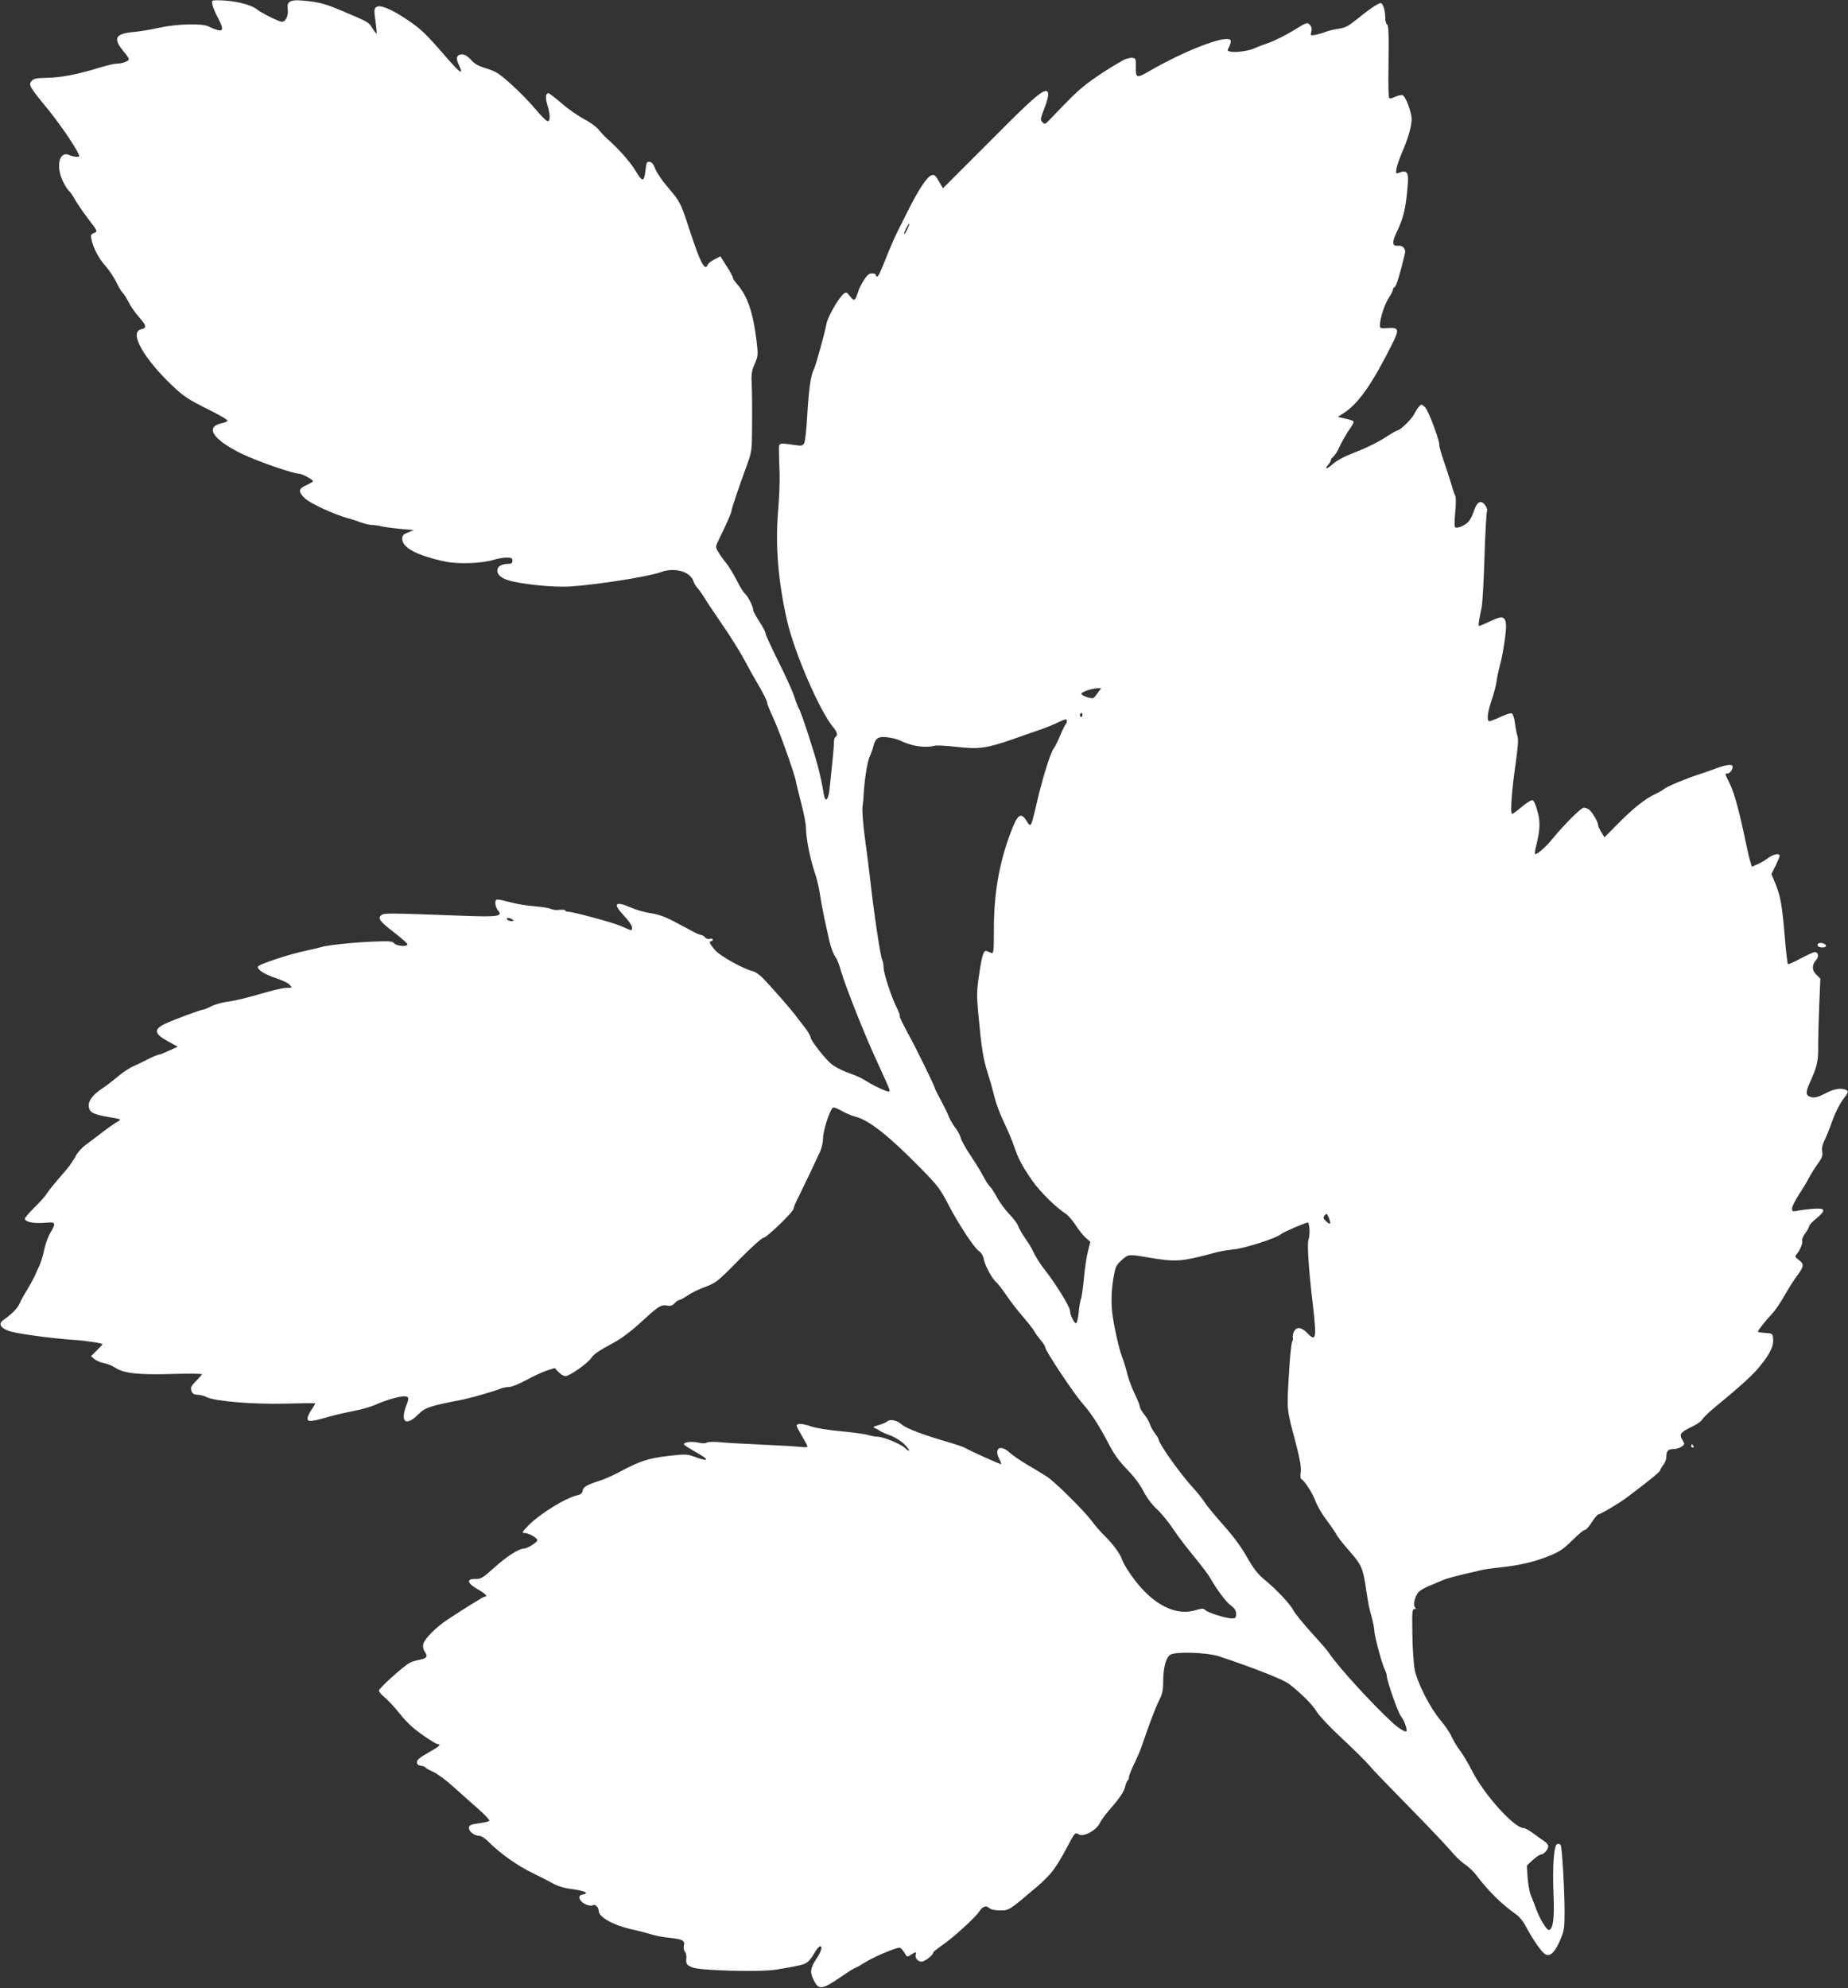<?xml version="1.0" standalone="no"?>
<!DOCTYPE svg PUBLIC "-//W3C//DTD SVG 20010904//EN"
 "http://www.w3.org/TR/2001/REC-SVG-20010904/DTD/svg10.dtd">
<svg version="1.0" xmlns="http://www.w3.org/2000/svg"
 width="1190pt" height="1280pt" viewBox="0 0 1190 1280"
 preserveAspectRatio="xMidYMid meet">
<rect x="0" y="0" width="1190" height="1280" fill="#333333" stroke="none"/>
<g transform="translate(0,1280) scale(0.1,-0.1)"
fill="#ffffff" stroke="none">
<path d="M1368 12795 c-9 -9 5 -53 36 -111 35 -66 35 -86 -1 -78 -16 4 -41 14
-58 23 -42 22 -203 18 -322 -8 -50 -11 -124 -24 -163 -27 -119 -11 -134 -41
-64 -125 19 -22 34 -45 34 -50 0 -13 -45 -29 -80 -29 -15 0 -65 -12 -111 -26
-139 -43 -249 -64 -336 -65 -65 -1 -86 -5 -98 -19 -23 -26 -20 -33 108 -189
88 -109 197 -272 197 -296 0 -9 -38 -5 -64 7 -63 28 -88 -69 -42 -167 12 -27
31 -56 40 -64 10 -8 26 -32 37 -53 11 -21 49 -76 84 -123 65 -85 65 -85 41
-95 -21 -8 -23 -13 -17 -42 13 -58 47 -122 90 -170 22 -25 55 -73 71 -107 16
-33 35 -63 40 -66 6 -4 22 -30 37 -58 14 -29 46 -74 70 -101 47 -53 50 -67 12
-76 -80 -19 15 -188 207 -369 66 -63 101 -85 217 -143 76 -37 136 -72 132 -77
-3 -5 -20 -13 -38 -16 -111 -24 -54 -108 135 -199 99 -47 326 -126 364 -126
20 0 95 -41 89 -49 -2 -4 -22 -16 -45 -26 -49 -22 -51 -41 -7 -83 33 -32 181
-101 272 -127 28 -7 68 -21 90 -29 22 -8 53 -15 68 -16 16 0 47 -4 70 -10 23
-5 78 -12 122 -16 l80 -7 -37 -15 c-31 -12 -38 -20 -38 -41 0 -58 98 -109 279
-147 85 -17 232 -12 311 12 25 8 62 14 83 14 30 0 37 -4 37 -20 0 -14 -7 -20
-22 -20 -40 0 -67 -12 -73 -31 -10 -30 12 -56 62 -73 75 -26 294 -49 403 -42
172 11 512 64 587 93 87 32 190 3 209 -61 3 -12 16 -32 29 -46 12 -14 32 -43
45 -65 13 -22 63 -96 110 -165 48 -69 113 -172 144 -230 31 -58 66 -121 78
-140 39 -65 68 -123 68 -135 0 -7 16 -47 36 -90 38 -78 142 -370 149 -415 2
-14 18 -77 34 -140 17 -63 31 -136 31 -161 0 -64 27 -200 55 -282 13 -37 29
-100 34 -140 6 -40 20 -115 31 -167 12 -52 25 -113 30 -136 10 -45 28 -91 45
-114 6 -8 20 -44 30 -80 28 -98 158 -426 235 -590 37 -80 71 -156 75 -168 6
-22 5 -23 -17 -17 -29 10 -93 41 -139 70 -19 13 -57 30 -83 39 -56 19 -102 42
-133 66 -37 29 -133 152 -133 170 0 10 -19 42 -43 72 -23 29 -49 63 -57 74
-17 24 -140 166 -203 232 -22 23 -52 45 -66 48 -64 15 -213 98 -247 137 -35
42 -42 57 -24 57 6 0 10 5 10 11 0 6 -8 8 -19 4 -10 -3 -24 1 -31 10 -7 8 -18
15 -24 15 -7 0 -27 8 -46 18 -19 11 -74 40 -122 65 -63 34 -105 49 -155 57
-38 5 -95 21 -126 35 -108 47 -124 29 -47 -53 28 -29 50 -62 50 -73 0 -24 2
-24 -67 7 -54 24 -313 94 -347 94 -9 0 -16 4 -16 8 0 4 -16 6 -36 4 -20 -3
-46 0 -57 6 -12 6 -58 13 -102 17 -44 3 -107 13 -140 21 -114 30 -115 30 -115
-2 0 -15 8 -36 17 -46 34 -38 -3 -43 -232 -34 -486 18 -500 18 -519 4 -26 -20
-12 -40 89 -117 46 -36 82 -68 79 -73 -9 -15 -71 -8 -85 8 -12 15 -31 16 -149
11 -142 -7 -288 -23 -330 -37 -14 -4 -52 -13 -85 -20 -115 -24 -315 -90 -315
-105 0 -21 47 -50 121 -74 37 -12 75 -31 84 -41 18 -20 17 -20 -17 -20 -20 0
-76 -12 -124 -26 -158 -45 -198 -55 -262 -64 -34 -4 -80 -18 -102 -29 -23 -12
-45 -21 -51 -21 -14 0 -195 -67 -247 -92 -75 -36 -69 -65 24 -115 l59 -32 -55
-25 c-30 -14 -60 -26 -66 -26 -7 0 -36 -12 -66 -27 -30 -16 -75 -37 -99 -48
-24 -10 -69 -40 -99 -65 -30 -26 -76 -61 -102 -78 -63 -43 -90 -79 -86 -116 4
-39 28 -51 134 -69 75 -13 78 -14 54 -27 -22 -12 -67 -43 -140 -100 -14 -10
-45 -34 -69 -52 -25 -18 -54 -51 -65 -74 -12 -23 -37 -59 -56 -82 -86 -99
-114 -134 -130 -159 -10 -16 -45 -55 -79 -88 -33 -33 -61 -65 -61 -71 0 -21
58 -33 125 -27 76 7 78 2 39 -65 -15 -24 -32 -74 -40 -111 -7 -36 -22 -84 -33
-106 -10 -22 -25 -53 -32 -70 -8 -16 -28 -53 -45 -81 -18 -27 -39 -66 -47 -85
-13 -31 -50 -69 -108 -110 -34 -24 -11 -55 54 -73 61 -16 264 -43 392 -52 85
-5 195 -22 195 -29 0 -2 -17 -20 -37 -40 l-37 -37 23 -19 c12 -10 39 -21 59
-25 20 -3 55 -17 76 -31 55 -36 156 -46 374 -39 100 3 182 2 182 -2 0 -4 -16
-22 -35 -41 -19 -18 -35 -39 -35 -46 0 -31 13 -45 42 -45 16 0 42 -7 58 -15
53 -27 305 -48 513 -42 103 3 187 4 187 1 0 -3 -11 -22 -25 -42 -14 -20 -25
-45 -25 -55 0 -23 26 -21 140 12 41 12 113 28 159 37 46 8 107 26 135 38 65
30 155 56 189 56 31 0 33 -12 12 -63 -8 -20 -15 -50 -15 -67 0 -46 40 -41 93
13 44 45 71 54 292 97 57 12 193 51 243 71 13 5 36 9 51 9 16 0 64 20 107 43
44 24 103 52 133 62 l53 17 25 -26 c13 -14 33 -26 45 -26 25 0 142 82 164 115
16 25 55 52 137 95 60 32 120 77 211 161 86 79 106 91 143 83 21 -4 33 0 47
15 11 12 24 21 30 21 6 0 30 13 54 29 24 17 75 42 115 56 68 26 80 35 213 171
78 79 150 144 159 144 21 0 195 168 195 188 0 7 17 48 39 90 36 73 82 169 130
273 12 25 21 65 21 88 0 56 49 201 67 201 8 0 33 -11 56 -24 23 -13 62 -30 87
-36 88 -23 218 -126 427 -340 99 -101 120 -128 168 -222 67 -129 168 -283 200
-304 13 -8 26 -29 29 -47 8 -44 53 -128 81 -152 12 -11 42 -49 66 -85 24 -36
71 -97 105 -136 34 -40 68 -82 74 -95 7 -13 26 -39 41 -57 16 -18 29 -38 29
-45 1 -24 187 -303 245 -368 50 -55 107 -145 161 -249 36 -70 67 -114 121
-170 45 -46 85 -99 105 -139 20 -40 54 -86 86 -116 30 -27 78 -86 107 -130 29
-44 90 -124 135 -178 45 -55 92 -116 103 -137 48 -82 99 -150 132 -176 26 -19
35 -34 35 -55 0 -25 -4 -29 -28 -29 -38 0 -158 38 -172 55 -9 10 -20 10 -62
-2 -144 -43 -307 55 -439 263 -15 23 -30 51 -34 64 -11 35 -60 101 -110 150
-26 25 -65 70 -87 100 -48 64 -231 246 -285 282 -21 14 -76 47 -122 74 -46 27
-100 64 -120 82 -59 54 -101 29 -67 -40 9 -17 15 -33 13 -35 -3 -3 -190 81
-239 108 -10 5 -48 18 -85 29 -180 52 -288 93 -318 120 -29 26 -72 35 -91 19
-9 -8 -35 -19 -58 -25 -35 -10 -38 -13 -21 -19 11 -5 26 -13 33 -19 8 -5 37
-18 65 -28 28 -10 68 -35 89 -55 40 -39 44 -62 5 -25 -28 26 -140 72 -176 72
-15 0 -42 5 -61 11 -19 6 -98 17 -175 24 -78 7 -164 21 -195 32 -54 19 -90 20
-90 3 0 -5 16 -35 35 -67 19 -32 35 -62 35 -67 0 -4 -19 -5 -42 -2 -24 3 -137
10 -253 15 -115 5 -239 12 -275 16 -36 3 -71 2 -79 -3 -8 -6 -30 -6 -54 0 -44
10 -101 2 -92 -13 3 -4 35 -25 70 -45 101 -56 96 -70 -12 -30 -37 14 -55 14
-160 2 -127 -15 -183 -33 -308 -100 -44 -24 -105 -51 -135 -60 -83 -27 -105
-40 -108 -64 -2 -14 -12 -24 -30 -28 -79 -17 -244 -119 -322 -198 -38 -40 -41
-46 -23 -46 27 0 83 -31 83 -47 0 -13 -64 -53 -86 -53 -32 0 -113 -52 -191
-123 -73 -66 -87 -74 -120 -73 -61 2 -56 -27 11 -65 50 -28 71 -49 47 -49 -8
0 -118 -68 -241 -149 -70 -46 -146 -122 -154 -155 -4 -17 -1 -35 10 -51 20
-31 12 -43 -34 -51 -20 -4 -48 -12 -62 -19 -40 -21 -200 -164 -200 -180 0 -8
18 -28 39 -45 21 -18 64 -64 95 -103 53 -67 103 -111 199 -172 21 -14 42 -25
47 -25 25 0 4 -18 -63 -55 -52 -29 -72 -46 -72 -60 0 -14 8 -21 25 -24 14 -1
27 -7 30 -11 3 -5 26 -18 50 -28 25 -11 82 -53 126 -93 45 -41 118 -105 162
-144 44 -38 77 -74 73 -78 -4 -4 -25 -10 -47 -13 -74 -10 -84 -14 -84 -34 0
-23 36 -50 67 -50 13 0 40 -18 65 -44 67 -68 186 -152 279 -196 46 -22 104
-52 129 -66 31 -18 71 -30 130 -38 79 -10 108 -27 60 -34 -24 -4 -26 -25 -4
-46 17 -18 58 -31 71 -23 15 10 38 -12 38 -35 0 -39 87 -90 201 -117 54 -12
119 -29 143 -37 24 -7 74 -17 110 -20 86 -9 103 -18 95 -50 -3 -13 -1 -31 6
-39 6 -7 11 -24 10 -37 -4 -43 0 -49 38 -65 48 -21 443 -31 542 -14 154 26
173 31 195 45 13 8 34 34 47 57 12 24 29 44 36 47 21 7 13 -29 -18 -75 -42
-62 -46 -91 -21 -140 34 -68 51 -66 179 21 45 31 85 56 89 56 4 0 33 16 63 35
53 34 196 95 222 95 7 0 21 -14 31 -31 17 -30 18 -31 42 -15 29 19 38 20 32 4
-8 -22 13 -48 37 -48 21 0 76 43 76 60 0 4 26 24 57 46 66 44 210 175 235 212
25 38 46 47 67 28 11 -10 36 -16 71 -16 59 0 58 0 238 153 93 81 120 117 195
257 49 93 50 94 75 79 29 -18 111 26 134 73 9 18 36 56 60 83 69 79 98 122
104 155 4 17 11 33 15 36 5 3 9 13 9 22 0 9 15 49 34 87 19 39 41 90 49 115
42 125 89 250 112 294 19 37 25 65 25 112 0 94 17 162 46 180 33 22 236 15
314 -10 233 -78 416 -150 454 -180 83 -66 149 -133 175 -177 15 -25 86 -101
163 -172 75 -70 153 -147 173 -171 19 -24 135 -144 256 -267 121 -123 242
-251 270 -284 27 -33 68 -73 92 -88 23 -16 53 -44 67 -62 87 -114 166 -192
266 -263 18 -12 44 -45 59 -74 37 -70 90 -150 116 -173 33 -31 67 -4 104 80
27 63 30 80 30 180 0 144 -16 420 -25 436 -5 6 -15 9 -23 6 -21 -8 -31 -142
-23 -330 6 -150 -3 -216 -29 -223 -14 -4 -62 74 -84 138 -11 29 -26 69 -34 88
-8 19 -17 70 -20 112 l-5 77 39 36 c21 19 45 35 52 35 18 0 47 33 47 53 0 9
-12 24 -28 34 -15 10 -46 32 -70 50 -24 18 -51 33 -60 33 -61 0 -254 214 -332
367 -24 48 -60 108 -79 133 -19 25 -43 65 -54 90 -11 25 -44 73 -73 107 -66
79 -147 237 -164 323 -7 36 -14 138 -15 228 -3 140 -1 162 12 162 12 0 13 3 4
13 -13 16 1 71 24 97 9 9 35 25 58 35 23 9 61 26 85 36 37 17 88 30 257 69 22
6 81 14 130 19 123 13 215 35 310 73 66 26 92 44 149 100 37 37 74 68 82 68 8
0 28 23 45 50 17 27 36 50 42 50 14 0 139 75 182 108 17 12 72 55 123 94 50
39 92 75 92 80 0 6 9 21 20 35 11 14 20 36 20 49 0 41 11 54 44 54 17 0 42 7
54 16 22 15 22 16 5 44 -21 36 -12 49 62 84 30 14 59 34 65 45 6 11 39 44 74
73 183 151 256 217 303 277 64 80 85 125 81 171 -3 34 -4 35 -50 38 -27 2 -48
5 -48 8 0 9 54 77 90 114 19 20 55 72 79 115 25 44 62 103 83 131 45 60 47 76
11 102 -26 19 -26 22 -12 39 22 26 39 71 34 86 -3 7 6 28 20 47 14 19 25 39
25 46 0 6 20 28 45 48 67 55 61 70 -22 63 -38 -3 -83 -9 -101 -13 -29 -6 -32
-4 -32 16 0 12 20 52 44 89 24 36 53 84 64 106 11 22 36 62 56 90 29 40 35 56
30 81 -4 21 1 44 14 70 11 22 34 79 51 127 17 48 47 109 66 134 40 52 41 58
19 67 -33 13 -76 5 -132 -25 -44 -22 -66 -28 -86 -23 -41 10 -42 28 -8 102 43
94 52 134 50 237 0 50 3 165 7 257 l7 167 -27 27 c-29 29 -28 63 2 96 17 20
11 48 -11 48 -8 0 -49 -19 -91 -41 -42 -23 -79 -39 -82 -36 -3 4 -12 77 -19
164 -18 215 -28 269 -59 348 l-28 68 27 54 c14 29 26 58 26 63 0 19 -43 10
-77 -16 -18 -14 -48 -31 -67 -39 l-35 -15 -10 33 c-6 17 -19 75 -30 127 -39
189 -73 316 -102 374 -34 69 -33 66 -14 66 17 0 39 36 30 50 -7 12 -53 3 -120
-23 -27 -10 -70 -25 -95 -33 -77 -24 -204 -77 -225 -94 -11 -9 -36 -23 -55
-32 -62 -28 -141 -90 -236 -186 l-92 -93 -21 34 c-12 19 -21 41 -21 48 0 18
-37 81 -58 97 -9 6 -23 12 -33 12 -18 0 -128 -110 -203 -202 -44 -54 -103
-105 -111 -96 -3 2 -1 20 4 39 29 118 31 163 12 234 -11 43 -24 71 -33 73 -9
2 -39 -18 -69 -43 -29 -25 -57 -45 -62 -45 -13 0 -3 147 22 318 16 114 20 162
12 185 -5 18 -13 56 -16 85 -4 32 -13 56 -21 59 -8 3 -42 -8 -77 -25 -34 -16
-65 -28 -69 -25 -15 8 -8 59 16 131 14 40 28 93 32 119 3 27 13 73 21 103 22
78 44 229 41 269 -5 54 -25 58 -100 22 -36 -17 -69 -31 -73 -31 -7 0 -4 23 16
120 5 25 14 169 18 320 5 151 12 284 16 296 4 13 -1 29 -14 45 -27 32 -51 18
-71 -44 -8 -25 -23 -54 -33 -65 -24 -26 -76 -48 -87 -36 -5 5 -4 48 1 97 5 51
5 95 0 105 -5 9 -17 44 -26 77 -10 33 -32 101 -49 150 -17 50 -29 94 -28 99 6
20 -70 225 -92 245 -22 20 -23 20 -38 4 -9 -10 -23 -32 -31 -49 -16 -31 -90
-104 -106 -104 -5 0 -33 -16 -63 -35 -60 -41 -141 -80 -246 -121 -40 -15 -89
-43 -109 -61 -37 -34 -59 -38 -30 -5 10 10 17 23 17 29 0 6 7 16 16 23 8 8 22
27 30 44 27 57 59 113 83 145 13 18 20 35 16 39 -3 4 -28 12 -53 17 l-47 11
40 26 c95 62 185 192 316 456 40 81 35 95 -34 90 -50 -3 -52 -2 -51 22 2 46
32 136 58 174 14 21 26 45 26 52 0 7 5 14 11 16 10 3 35 86 66 216 7 30 -14
54 -46 50 -34 -4 -38 20 -13 75 52 107 65 164 78 328 5 68 -8 85 -51 69 -28
-10 -28 -10 -22 25 3 20 19 66 35 103 38 86 62 169 62 214 0 45 -38 148 -58
155 -7 3 -29 -1 -48 -10 -21 -10 -36 -13 -39 -6 -4 5 -6 92 -4 192 3 234 1
274 -11 282 -6 3 -10 24 -10 45 0 44 -15 90 -29 90 -16 0 -77 -41 -150 -101
-58 -47 -78 -58 -122 -64 -28 -4 -66 -13 -83 -20 -17 -7 -46 -15 -65 -19 -32
-6 -33 -5 -27 20 5 18 2 32 -10 45 -15 17 -20 16 -105 -37 -49 -30 -122 -67
-161 -80 -40 -14 -81 -30 -91 -35 -27 -15 -118 -28 -149 -22 -27 5 -27 6 -12
34 8 16 12 34 8 40 -23 39 -296 -66 -534 -205 -69 -40 -78 -36 -76 32 1 54 0
57 -24 60 -14 1 -39 -6 -57 -15 -87 -49 -184 -112 -243 -159 -57 -45 -93 -80
-233 -227 -26 -27 -30 -29 -44 -14 -15 15 -14 22 10 84 39 98 35 134 -10 110
-43 -24 -123 -99 -378 -356 l-263 -263 -26 45 c-23 39 -30 45 -49 38 -28 -10
-81 -90 -147 -221 -29 -58 -63 -125 -75 -150 -13 -25 -37 -81 -55 -125 -54
-135 -63 -155 -72 -155 -4 0 -8 5 -8 10 0 6 -11 10 -25 10 -18 0 -32 -11 -51
-42 -15 -23 -31 -54 -35 -68 -24 -72 -27 -73 -58 -34 -18 23 -23 25 -38 13
-34 -29 -102 -146 -111 -194 -13 -67 -70 -273 -82 -295 -19 -36 -31 -120 -41
-283 -5 -93 -14 -178 -20 -189 -10 -18 -17 -20 -63 -13 -105 15 -101 16 -100
-40 0 -27 2 -90 4 -140 2 -49 -2 -162 -10 -250 -18 -220 1 -451 59 -704 48
-207 210 -580 297 -684 26 -30 30 -52 14 -62 -6 -4 -10 -18 -10 -33 1 -24 -6
-92 -28 -301 -8 -74 -28 -92 -37 -34 -22 126 -43 206 -92 358 -30 94 -60 179
-67 190 -7 11 -21 47 -31 80 -11 33 -56 134 -102 225 -45 91 -83 172 -83 181
0 9 -18 44 -40 77 -22 33 -40 67 -40 76 0 22 -34 89 -55 106 -8 7 -32 45 -51
84 -20 39 -50 89 -68 111 -18 22 -41 54 -51 72 -19 32 -19 32 7 85 47 96 78
167 78 177 0 13 45 148 96 286 36 99 36 101 37 265 1 91 0 206 -2 255 -4 78
-1 97 19 143 22 50 22 58 12 145 -22 183 -58 290 -123 365 -16 18 -29 37 -29
43 0 5 -11 26 -23 47 -13 20 -31 49 -41 65 l-17 27 -38 -20 c-21 -10 -41 -26
-44 -35 -18 -44 -48 15 -117 226 -58 177 -59 178 -139 273 -36 41 -72 95 -81
118 -11 29 -22 44 -36 46 -19 3 -22 -4 -28 -58 -9 -74 -19 -74 -65 3 -32 53
-109 141 -176 199 -16 14 -42 41 -57 60 -14 19 -57 51 -98 72 -39 21 -105 67
-145 102 -40 35 -78 64 -83 64 -19 0 -21 -30 -7 -77 19 -61 19 -103 2 -103 -8
0 -44 35 -80 79 -36 43 -106 115 -156 159 -77 70 -99 83 -158 101 -52 16 -77
29 -100 56 -21 23 -40 35 -57 35 -35 0 -43 -24 -22 -66 34 -73 12 -59 -85 53
-126 146 -159 177 -245 235 -104 70 -177 100 -200 83 -16 -11 -16 -21 -6 -91
6 -43 9 -80 8 -81 -1 -2 -14 14 -27 34 -28 43 -20 38 -184 108 -105 45 -148
58 -222 67 -121 15 -148 5 -140 -52 5 -41 -13 -80 -38 -80 -18 0 -134 58 -158
78 -30 27 -119 52 -202 58 -44 4 -83 3 -87 -1z m4475 -1470 c-9 -19 -18 -33
-21 -31 -4 5 26 66 33 66 3 0 -3 -16 -12 -35z m1227 -2985 c-11 -16 -24 -32
-29 -34 -13 -8 -82 17 -78 28 4 12 70 34 105 35 l23 1 -21 -30z m-100 -146 c0
-8 -5 -12 -10 -9 -6 4 -8 11 -5 16 9 14 15 11 15 -7z m-100 -37 c0 -7 -4 -17
-9 -22 -5 -6 -21 -39 -36 -75 -15 -36 -33 -72 -41 -81 -18 -20 -76 -206 -109
-354 -36 -154 -37 -156 -64 -111 -39 62 -60 44 -110 -93 -69 -190 -101 -380
-101 -604 0 -137 -2 -158 -15 -153 -8 3 -21 9 -29 12 -22 9 -32 -21 -51 -151
-16 -104 -16 -136 -6 -245 22 -235 32 -295 60 -385 16 -49 36 -121 45 -159 9
-38 36 -110 60 -160 24 -50 54 -120 66 -156 28 -82 49 -122 116 -220 50 -72
151 -172 217 -215 16 -10 44 -43 64 -74 20 -31 49 -67 65 -81 l29 -25 -15 -60
c-9 -33 -20 -111 -26 -172 -6 -62 -14 -123 -19 -135 -5 -13 -12 -53 -15 -90
-4 -38 -12 -68 -17 -68 -12 0 -39 55 -39 82 -1 26 -96 179 -166 267 -25 31
-59 86 -74 119 -5 13 -27 49 -49 80 -21 31 -42 68 -46 81 -4 13 -29 46 -55 73
-26 27 -62 75 -79 107 -17 32 -38 64 -47 72 -8 7 -27 36 -41 63 -14 28 -52 89
-83 136 -32 47 -60 99 -64 115 -4 17 -20 46 -35 65 -15 19 -33 51 -41 70 -7
19 -30 67 -51 105 -21 39 -38 72 -38 75 1 12 -124 266 -176 360 -31 56 -54
105 -51 107 3 3 -5 26 -18 52 -35 68 -86 224 -86 260 0 18 -4 40 -9 50 -11 20
-53 298 -75 496 -8 72 -24 200 -36 285 -12 89 -19 176 -16 205 4 28 7 61 7 75
5 92 23 211 38 245 10 22 21 54 25 70 13 53 32 65 90 58 28 -3 64 -12 80 -20
73 -37 165 -51 225 -34 13 3 74 0 135 -7 149 -17 196 -11 366 48 80 28 165 58
190 66 25 9 68 26 95 39 59 28 65 29 65 12z m-3570 -1277 c12 -8 11 -10 -7
-10 -12 0 -25 5 -28 10 -8 13 15 13 35 0z m5265 -1958 c-3 -3 -15 4 -27 16
-18 18 -19 23 -8 37 12 14 15 13 27 -16 7 -18 11 -34 8 -37z m-133 -34 c2 -24
-1 -55 -6 -70 -10 -27 0 -181 29 -428 24 -213 19 -232 -40 -170 -36 37 -68 39
-84 4 -6 -14 -9 -30 -6 -35 3 -5 1 -17 -4 -27 -6 -11 -16 -111 -22 -223 -13
-223 -14 -208 46 -434 26 -101 35 -152 31 -182 -3 -23 -2 -43 2 -45 20 -8 73
-89 92 -141 12 -32 43 -86 70 -121 26 -34 54 -75 63 -91 8 -17 45 -64 81 -105
83 -94 92 -114 111 -241 18 -120 20 -126 40 -199 8 -30 15 -66 15 -80 0 -32
47 -206 65 -244 8 -16 15 -37 15 -46 0 -30 71 -233 90 -258 22 -27 45 -91 36
-99 -7 -7 -52 21 -91 57 -135 125 -352 363 -406 446 -8 13 -59 72 -113 131
-54 59 -106 124 -117 144 -20 41 -113 139 -194 205 -36 30 -66 69 -105 138
-35 63 -88 135 -150 204 -52 59 -107 125 -122 148 -14 23 -51 68 -80 100 -82
90 -218 282 -218 309 0 3 -11 21 -24 38 -13 18 -27 43 -31 57 -4 14 -20 42
-36 62 -16 20 -29 43 -29 51 0 8 -15 45 -33 83 -19 38 -39 94 -47 124 -7 30
-22 82 -35 115 -22 60 -53 200 -63 285 -8 71 -5 149 9 228 11 64 16 76 50 107
44 40 47 40 160 21 192 -33 222 -31 444 29 28 8 81 17 120 21 72 7 277 73 304
98 14 13 152 72 173 75 4 1 8 -18 10 -41z"/>
<path d="M11707 6724 c-11 -12 3 -24 29 -24 16 0 24 5 22 13 -5 13 -40 22 -51
11z"/>
<path d="M10890 3490 c0 -5 5 -10 11 -10 5 0 7 5 4 10 -3 6 -8 10 -11 10 -2 0
-4 -4 -4 -10z"/>
</g>
</svg>
